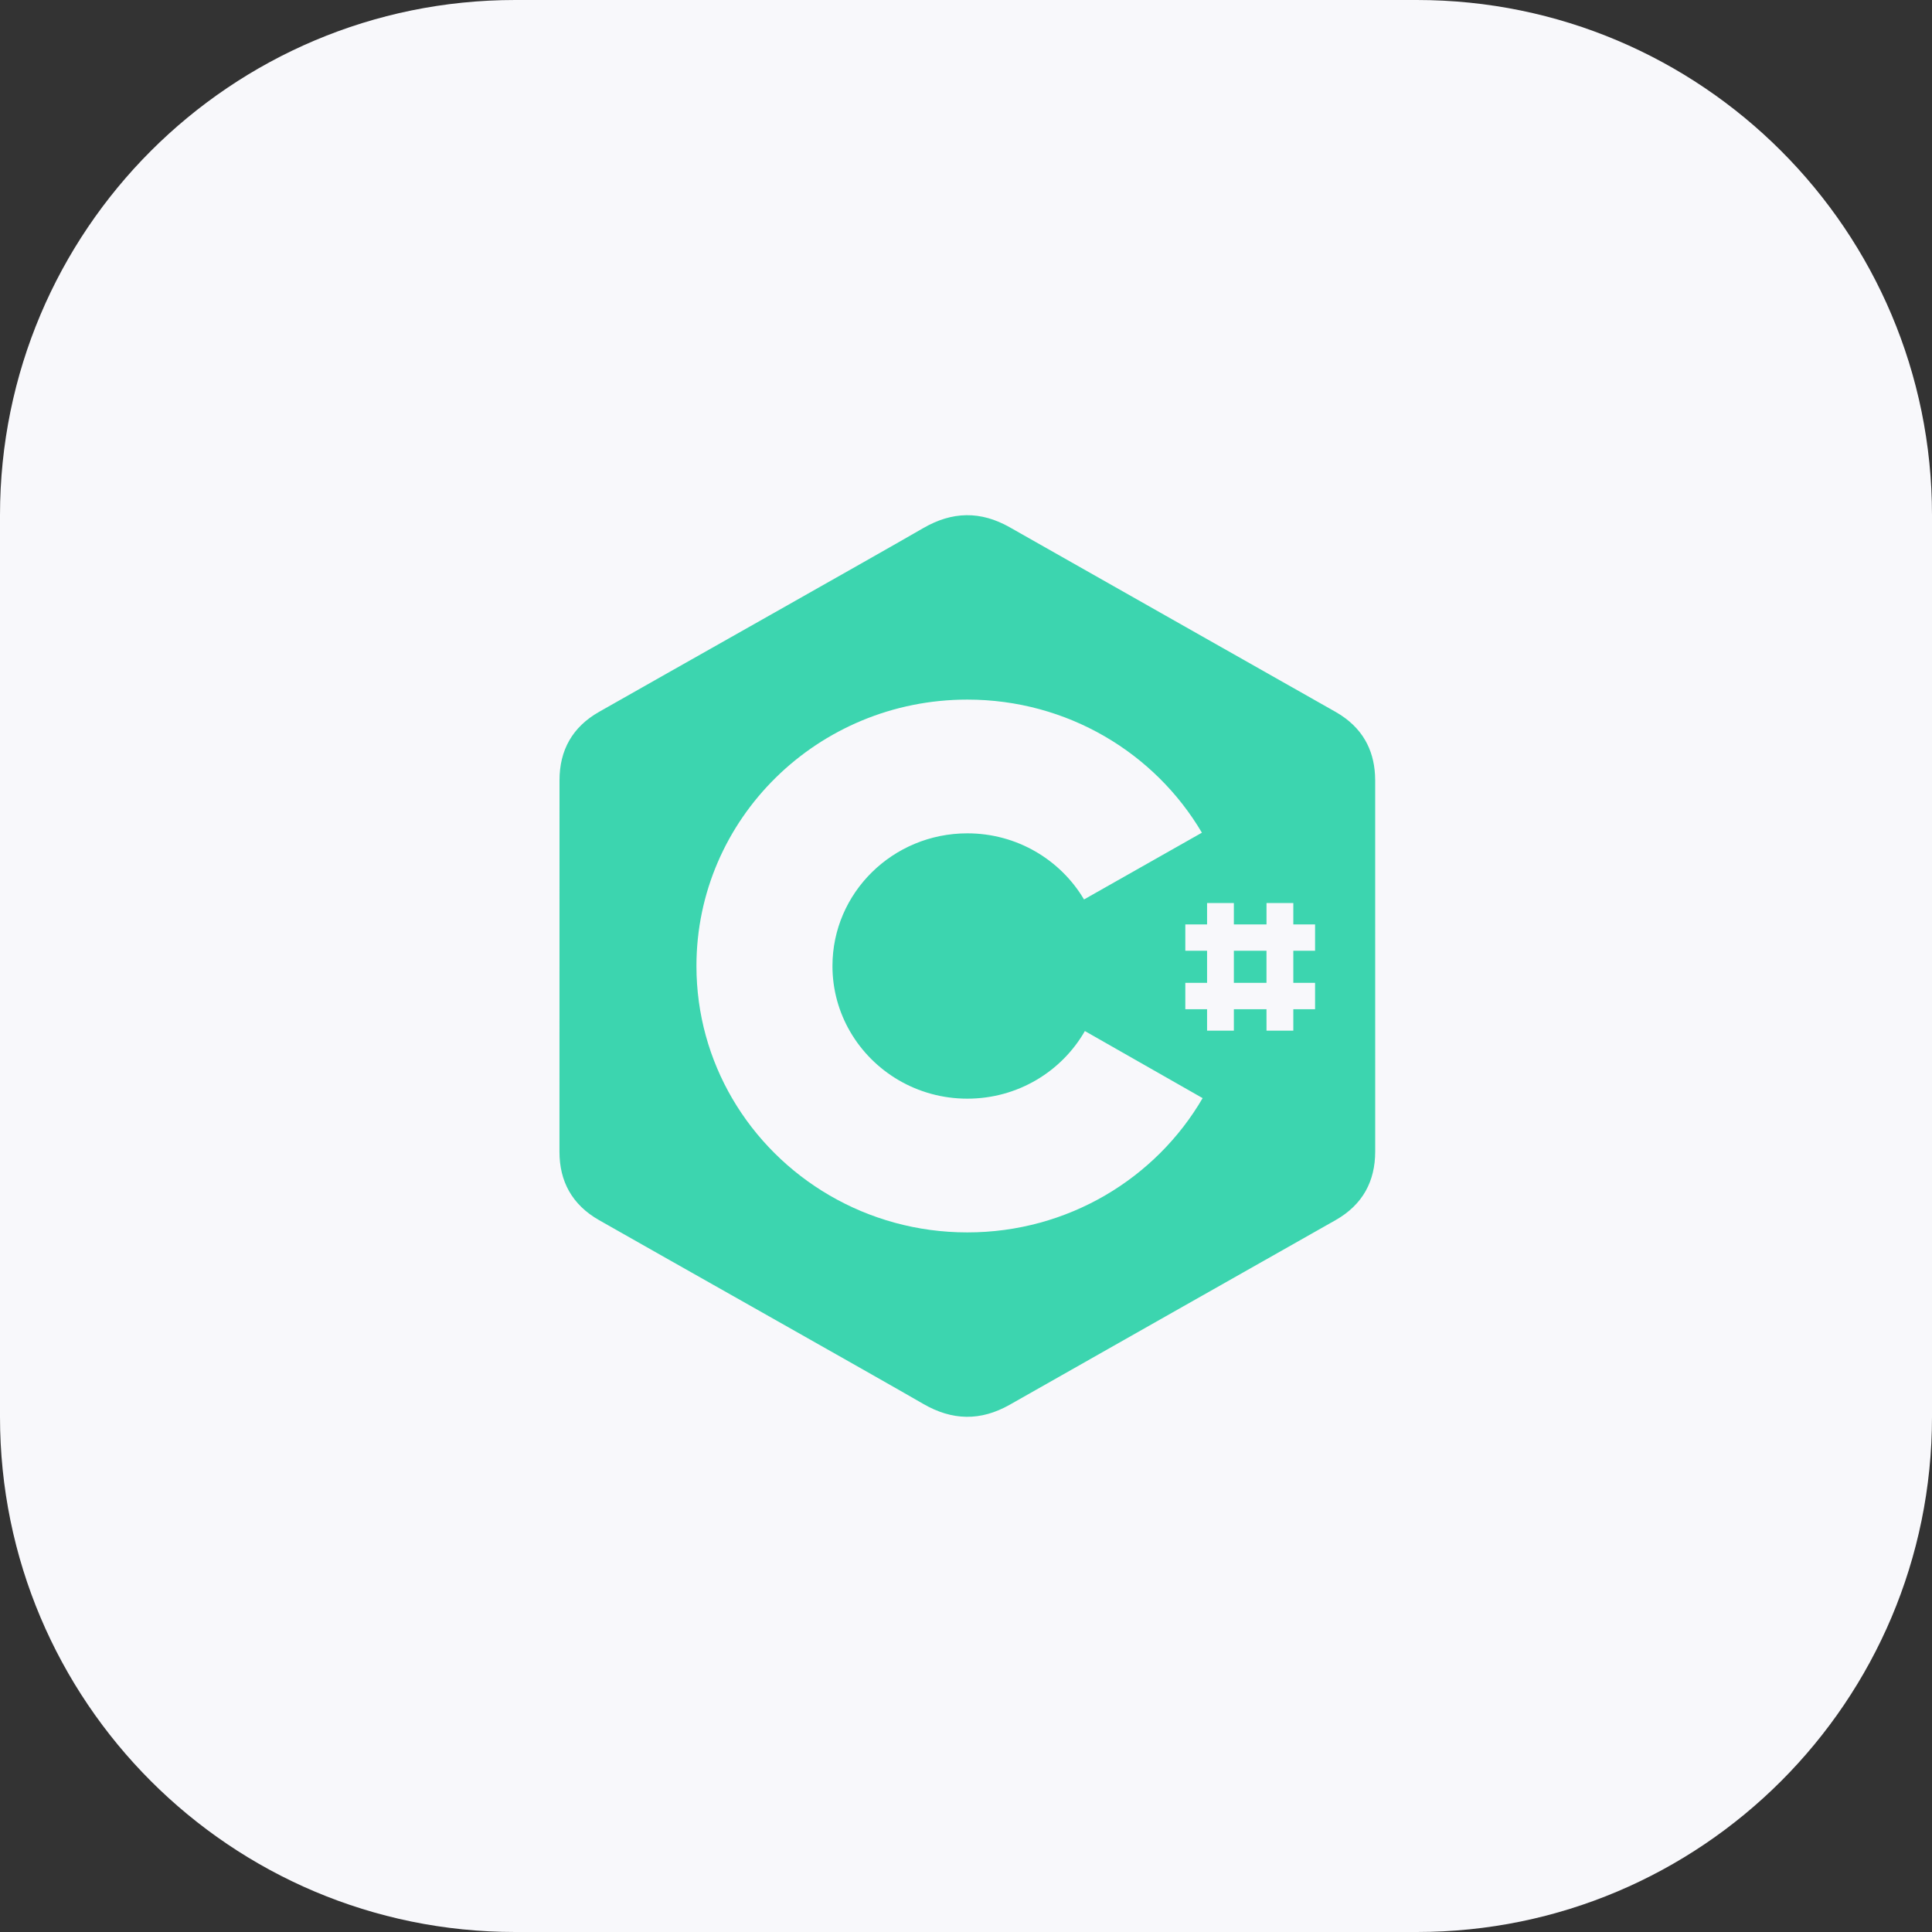 <?xml version="1.0" encoding="UTF-8"?> <svg xmlns="http://www.w3.org/2000/svg" width="90" height="90" viewBox="0 0 90 90" fill="none"><rect x="0" y="0" width="90" height="90" fill="#333333" stroke="none"/><path d="M0 24C0 10.745 10.745 0 24 0H66C79.255 0 90 10.745 90 24V66C90 79.255 79.255 90 66 90H24C10.745 90 0 79.255 0 66V24Z" fill="#F8F8FB"></path><path d="M47.041 24.565C52.099 27.437 57.161 30.297 62.221 33.165C62.834 33.515 63.291 33.955 63.596 34.482C63.867 34.951 64.019 35.487 64.053 36.087L64.061 36.348L64.061 39.963V40.129L64.062 53.644C64.062 54.342 63.914 54.954 63.618 55.482C63.313 56.024 62.849 56.478 62.222 56.835C57.163 59.703 52.099 62.563 47.042 65.435C45.678 66.209 44.356 66.181 43.002 65.395C40.989 64.227 30.907 58.547 27.902 56.836C27.276 56.479 26.812 56.026 26.506 55.483C26.209 54.956 26.062 54.343 26.062 53.653C26.064 47.884 26.062 42.115 26.064 36.347C26.064 34.946 26.666 33.867 27.904 33.163C30.909 31.453 40.989 25.773 43.002 24.605C44.356 23.819 45.678 23.791 47.041 24.565V24.565ZM45.062 32.59C38.093 32.59 32.443 38.146 32.443 45C32.443 47.248 33.051 49.357 34.114 51.176C36.292 54.9 40.38 57.41 45.062 57.41C49.755 57.41 53.847 54.891 56.023 51.155L50.538 48.03C49.461 49.91 47.413 51.18 45.062 51.18C42.727 51.18 40.691 49.925 39.608 48.066C39.081 47.162 38.779 46.116 38.779 45C38.779 41.587 41.593 38.82 45.062 38.82C47.383 38.82 49.408 40.06 50.498 41.9L55.989 38.79C53.806 35.083 49.73 32.59 45.062 32.59V32.59ZM57.478 42.066H56.23V43.063H55.217V44.29H56.23V45.786H55.217V47.014L56.23 47.013V48.011H57.478V47.013H58.998L58.999 48.011H60.248V47.013H61.261V45.786H60.248V44.29H61.261V43.063H60.248V42.066H58.999V43.063H57.478V42.066ZM58.998 44.29V45.786H57.478V44.29H58.998V44.29Z" fill="#3CD5AF"></path></svg> 